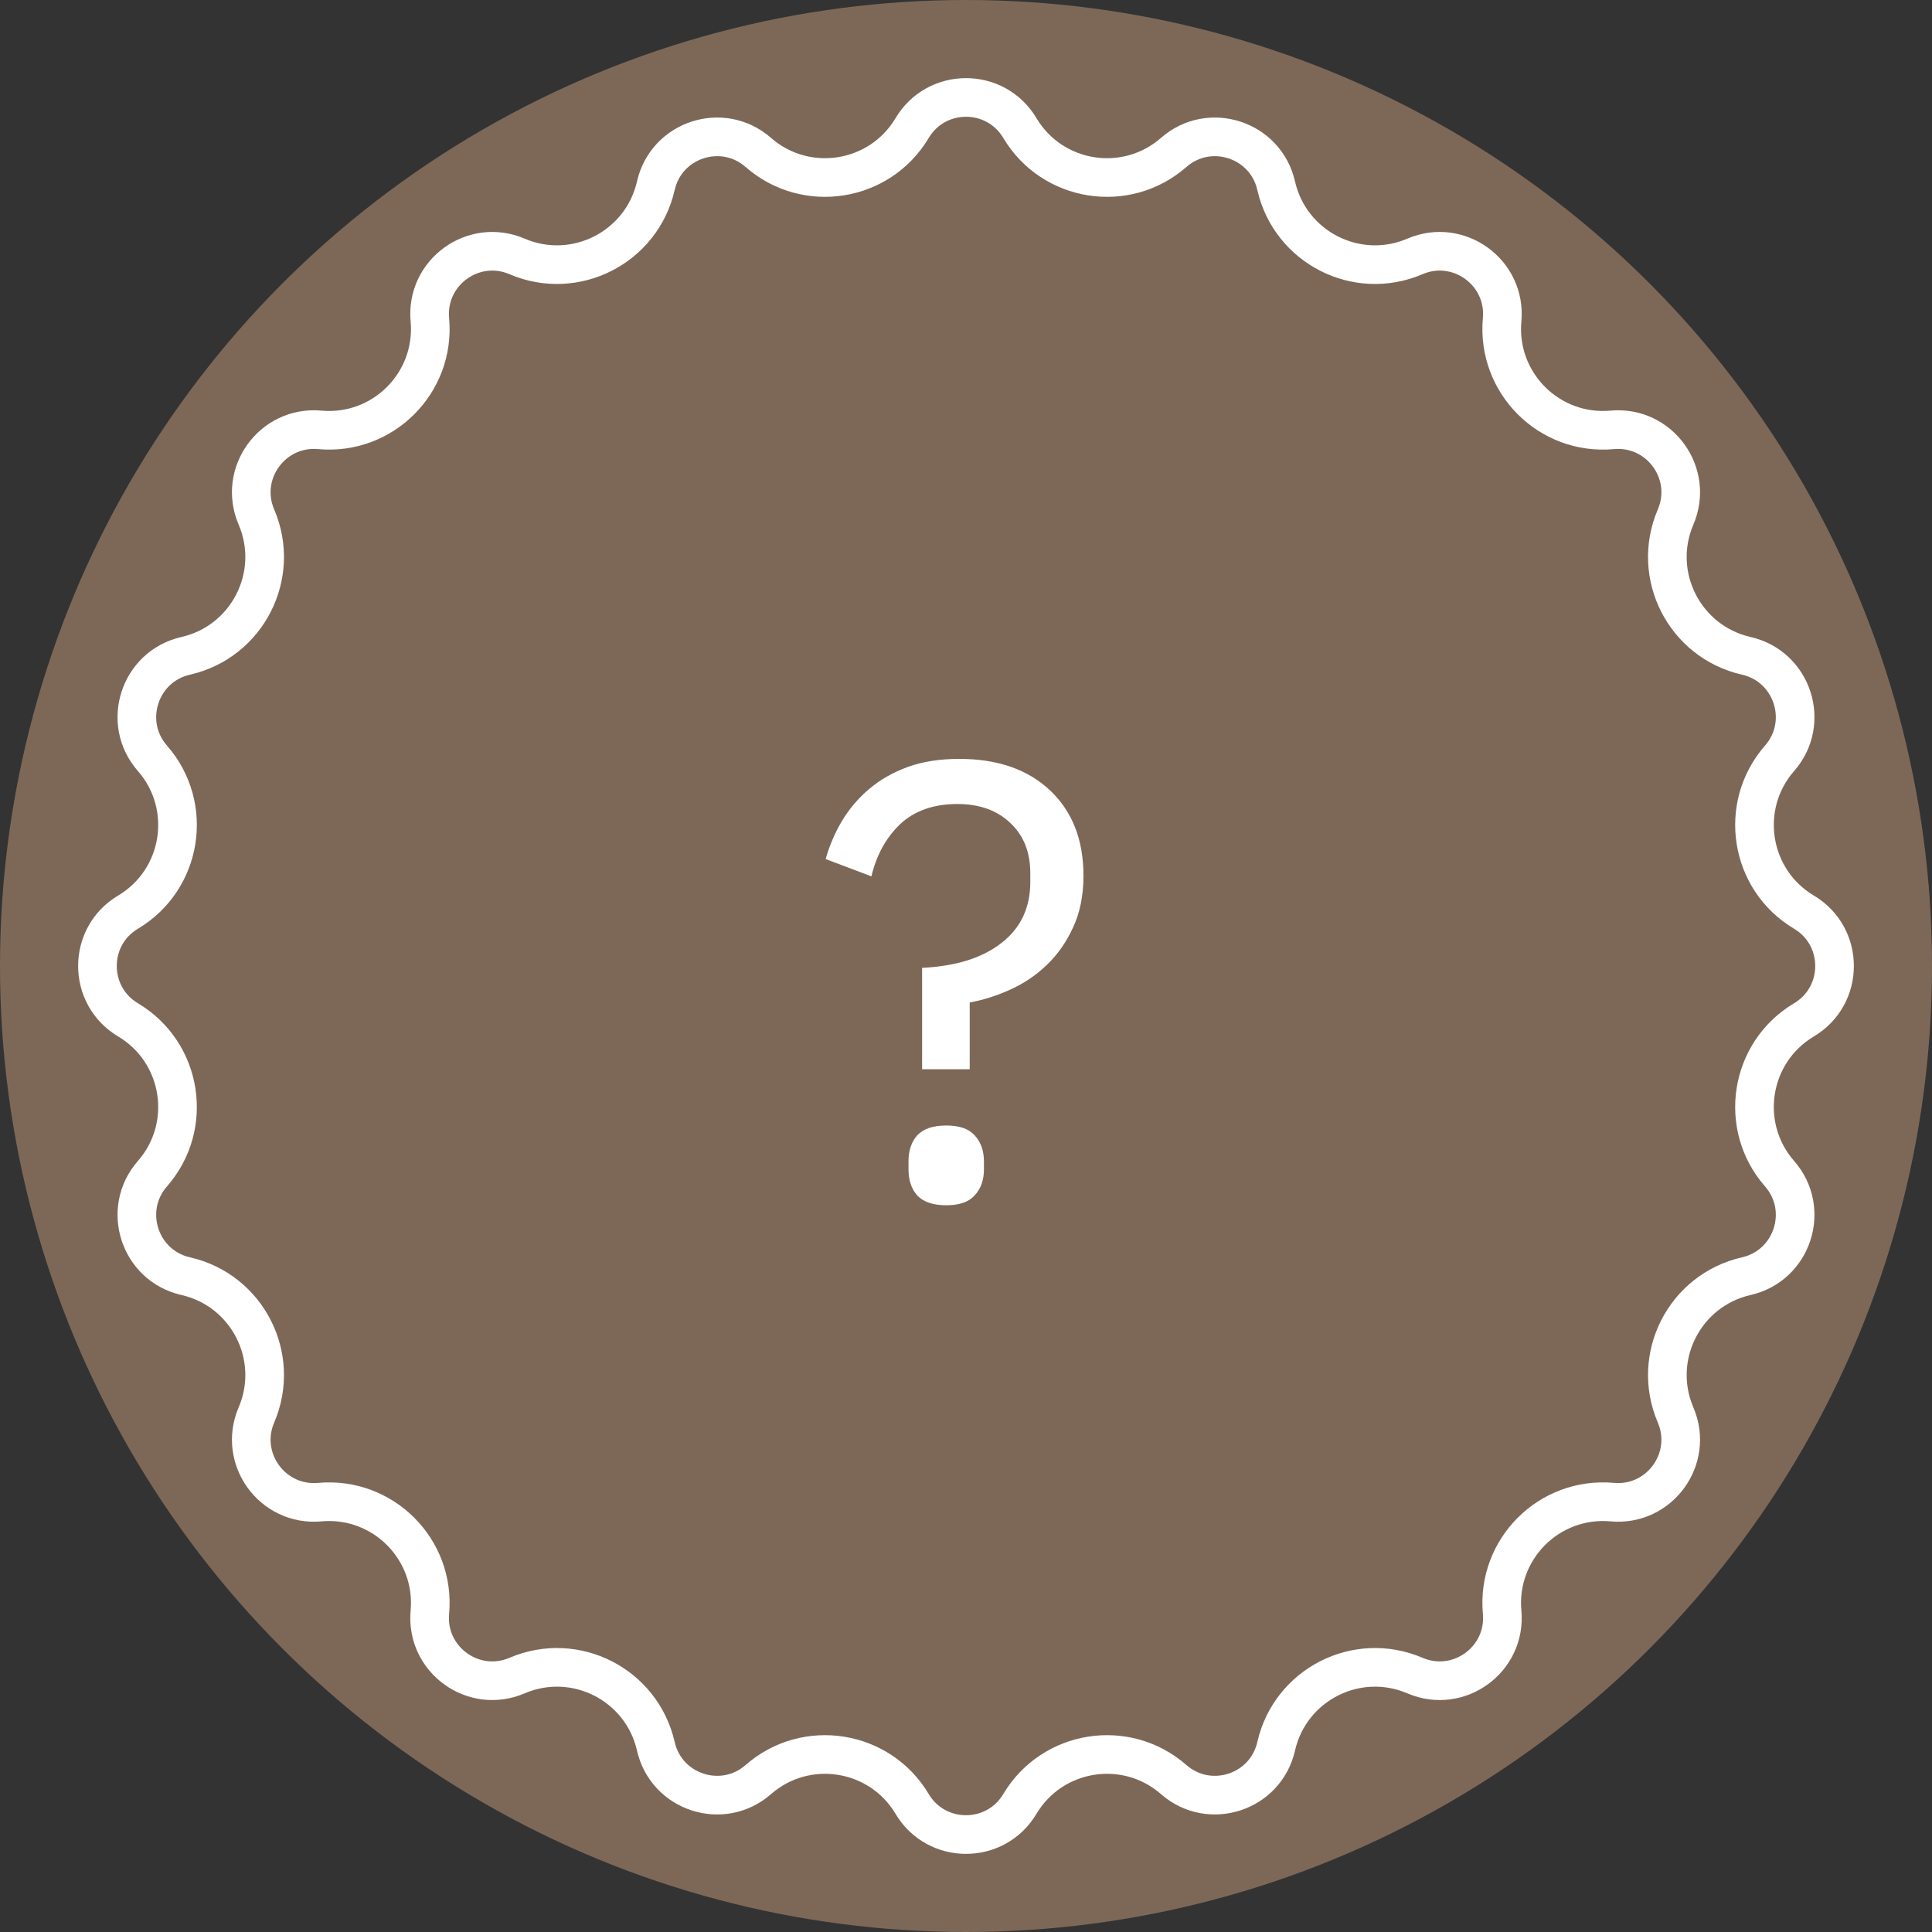 <svg width="50" height="50" viewBox="0 0 50 50" fill="none" xmlns="http://www.w3.org/2000/svg">
<rect x="0" y="0" width="50" height="50" fill="#333333" stroke="none"/>
<circle cx="25" cy="25" r="25" fill="#7D6858"/>
<path d="M23.606 3.314C24.235 2.258 25.765 2.258 26.394 3.314C27.233 4.721 29.142 5.024 30.375 3.945C31.3 3.135 32.755 3.608 33.027 4.806C33.391 6.404 35.113 7.281 36.619 6.636C37.749 6.152 38.986 7.051 38.875 8.275C38.727 9.907 40.093 11.274 41.725 11.125C42.949 11.014 43.848 12.251 43.364 13.381C42.719 14.887 43.596 16.609 45.194 16.973C46.392 17.245 46.865 18.7 46.055 19.625C44.977 20.858 45.279 22.767 46.686 23.606C47.742 24.235 47.742 25.765 46.686 26.394C45.279 27.233 44.977 29.142 46.055 30.375C46.865 31.3 46.392 32.755 45.194 33.027C43.596 33.391 42.719 35.113 43.364 36.619C43.848 37.749 42.949 38.986 41.725 38.875C40.093 38.727 38.727 40.093 38.875 41.725C38.986 42.949 37.749 43.848 36.619 43.364C35.113 42.719 33.391 43.596 33.027 45.194C32.755 46.392 31.3 46.865 30.375 46.055C29.142 44.977 27.233 45.279 26.394 46.686C25.765 47.742 24.235 47.742 23.606 46.686C22.767 45.279 20.858 44.977 19.625 46.055C18.7 46.865 17.245 46.392 16.973 45.194C16.609 43.596 14.887 42.719 13.381 43.364C12.251 43.848 11.014 42.949 11.125 41.725C11.274 40.093 9.907 38.727 8.275 38.875C7.051 38.986 6.152 37.749 6.636 36.619C7.281 35.113 6.404 33.391 4.806 33.027C3.608 32.755 3.135 31.3 3.945 30.375C5.024 29.142 4.721 27.233 3.314 26.394C2.258 25.765 2.258 24.235 3.314 23.606C4.721 22.767 5.024 20.858 3.945 19.625C3.135 18.7 3.608 17.245 4.806 16.973C6.404 16.609 7.281 14.887 6.636 13.381C6.152 12.251 7.051 11.014 8.275 11.125C9.907 11.274 11.274 9.907 11.125 8.275C11.014 7.051 12.251 6.152 13.381 6.636C14.887 7.281 16.609 6.404 16.973 4.806C17.245 3.608 18.7 3.135 19.625 3.945C20.858 5.024 22.767 4.721 23.606 3.314Z" stroke="white"/>
<path d="M23.864 27.672V25.048C24.739 25.005 25.421 24.792 25.912 24.408C26.413 24.024 26.664 23.496 26.664 22.824V22.6C26.664 22.056 26.493 21.624 26.152 21.304C25.811 20.973 25.352 20.808 24.776 20.808C24.157 20.808 23.661 20.984 23.288 21.336C22.925 21.688 22.68 22.136 22.552 22.68L21.368 22.232C21.464 21.891 21.603 21.565 21.784 21.256C21.976 20.936 22.211 20.659 22.488 20.424C22.776 20.179 23.112 19.987 23.496 19.848C23.88 19.709 24.323 19.64 24.824 19.64C25.816 19.64 26.6 19.912 27.176 20.456C27.752 21 28.04 21.736 28.04 22.664C28.04 23.176 27.949 23.624 27.768 24.008C27.597 24.381 27.373 24.701 27.096 24.968C26.819 25.235 26.504 25.448 26.152 25.608C25.8 25.768 25.448 25.88 25.096 25.944V27.672H23.864ZM24.488 31.192C24.147 31.192 23.896 31.107 23.736 30.936C23.587 30.765 23.512 30.541 23.512 30.264V30.056C23.512 29.779 23.587 29.555 23.736 29.384C23.896 29.213 24.147 29.128 24.488 29.128C24.829 29.128 25.075 29.213 25.224 29.384C25.384 29.555 25.464 29.779 25.464 30.056V30.264C25.464 30.541 25.384 30.765 25.224 30.936C25.075 31.107 24.829 31.192 24.488 31.192Z" fill="white"/>
</svg>

